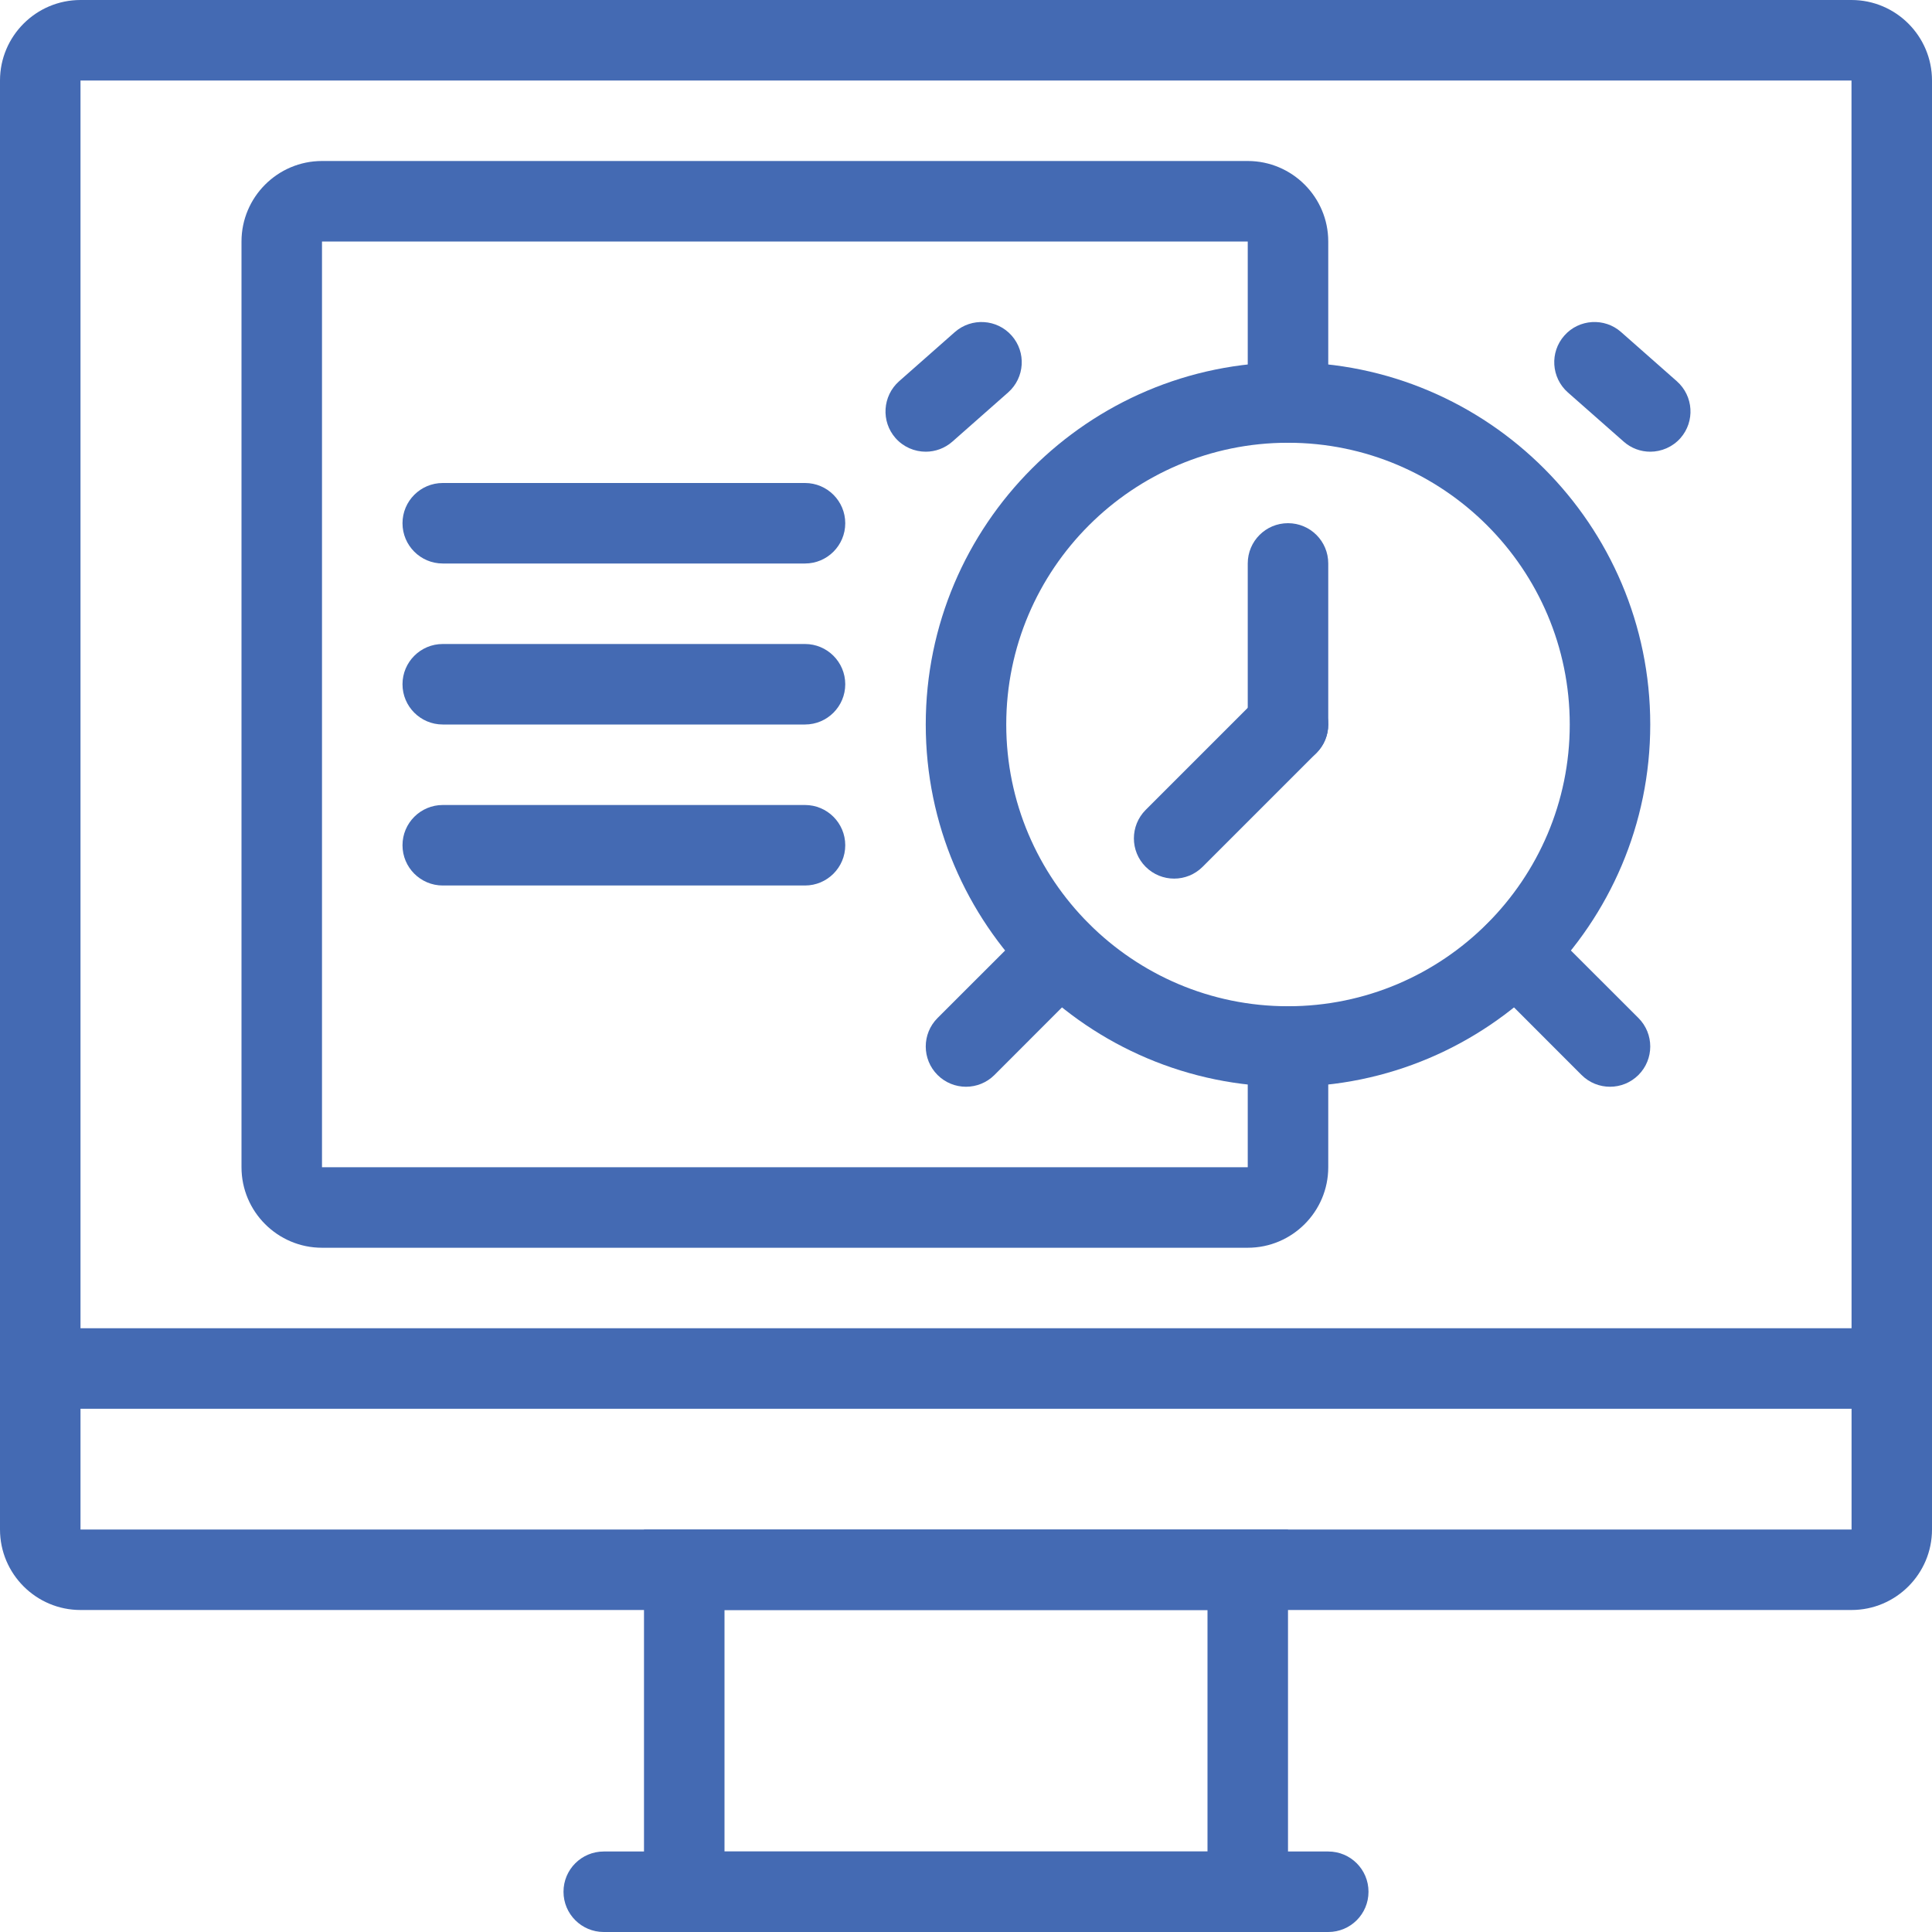 <svg width="30" height="30" viewBox="0 0 30 30" fill="none" xmlns="http://www.w3.org/2000/svg">
<g clip-path="url(#clip0_7_95)">
<path d="M28.75 25H1.25C0.561 25 0 24.439 0 23.75V1.25C0 0.561 0.561 0 1.25 0H28.75C29.439 0 30 0.561 30 1.25V23.75C30 24.439 29.439 25 28.75 25ZM1.25 1.25V23.75H28.751L28.75 1.25H1.25Z" fill="#446AB3"/>
<path d="M20 30H10V23.75H20V30ZM11.25 28.75H18.75V25H11.25V28.75Z" fill="#446AB3"/>
<path d="M20.625 30H9.375C9.03 30 8.75 29.721 8.75 29.375C8.75 29.029 9.03 28.75 9.375 28.75H20.625C20.971 28.75 21.25 29.029 21.25 29.375C21.25 29.721 20.971 30 20.625 30Z" fill="#446AB3"/>
<path d="M29.375 21.875H0.625C0.28 21.875 0 21.596 0 21.25C0 20.904 0.28 20.625 0.625 20.625H29.375C29.721 20.625 30 20.904 30 21.25C30 21.596 29.721 21.875 29.375 21.875Z" fill="#446AB3"/>
<path d="M20 16.875C16.898 16.875 14.375 14.351 14.375 11.25C14.375 8.149 16.898 5.625 20 5.625C23.102 5.625 25.625 8.149 25.625 11.25C25.625 14.351 23.102 16.875 20 16.875ZM20 6.875C17.588 6.875 15.625 8.838 15.625 11.25C15.625 13.662 17.588 15.625 20 15.625C22.412 15.625 24.375 13.662 24.375 11.25C24.375 8.838 22.412 6.875 20 6.875Z" fill="#446AB3"/>
<path d="M20 11.875C19.654 11.875 19.375 11.595 19.375 11.25V8.749C19.375 8.404 19.654 8.124 20 8.124C20.346 8.124 20.625 8.404 20.625 8.749V11.25C20.625 11.595 20.346 11.875 20 11.875Z" fill="#446AB3"/>
<path d="M18.232 13.643C18.072 13.643 17.912 13.582 17.79 13.46C17.546 13.216 17.546 12.821 17.79 12.576L19.558 10.808C19.802 10.564 20.198 10.564 20.442 10.808C20.686 11.053 20.686 11.447 20.442 11.692L18.674 13.46C18.552 13.582 18.392 13.643 18.232 13.643Z" fill="#446AB3"/>
<path d="M25.625 7.014C25.478 7.014 25.33 6.962 25.212 6.857L24.346 6.094C24.087 5.865 24.062 5.47 24.291 5.211C24.519 4.952 24.916 4.929 25.172 5.156L26.038 5.92C26.297 6.149 26.322 6.544 26.094 6.803C25.971 6.942 25.797 7.014 25.625 7.014Z" fill="#446AB3"/>
<path d="M14.375 7.014C14.202 7.014 14.029 6.942 13.906 6.803C13.678 6.544 13.703 6.149 13.961 5.92L14.827 5.156C15.086 4.929 15.481 4.953 15.709 5.211C15.938 5.47 15.913 5.865 15.654 6.094L14.789 6.857C14.67 6.962 14.522 7.014 14.375 7.014Z" fill="#446AB3"/>
<path d="M25 16.875C24.84 16.875 24.68 16.814 24.558 16.692L23.094 15.227C22.849 14.983 22.849 14.588 23.094 14.344C23.338 14.099 23.733 14.099 23.977 14.344L25.442 15.808C25.686 16.052 25.686 16.448 25.442 16.692C25.32 16.814 25.16 16.875 25 16.875Z" fill="#446AB3"/>
<path d="M15 16.875C14.84 16.875 14.68 16.814 14.558 16.692C14.314 16.448 14.314 16.052 14.558 15.808L16.023 14.344C16.267 14.099 16.662 14.099 16.906 14.344C17.151 14.588 17.151 14.983 16.906 15.227L15.442 16.692C15.32 16.814 15.16 16.875 15 16.875Z" fill="#446AB3"/>
<path d="M19.375 19.375H5C4.311 19.375 3.75 18.814 3.75 18.125V3.75C3.75 3.061 4.311 2.5 5 2.5H19.375C20.064 2.5 20.625 3.061 20.625 3.75V6.25C20.625 6.595 20.346 6.875 20 6.875C19.654 6.875 19.375 6.595 19.375 6.25V3.75H5V18.125H19.375V16.25C19.375 15.904 19.654 15.625 20 15.625C20.346 15.625 20.625 15.904 20.625 16.25V18.125C20.625 18.814 20.064 19.375 19.375 19.375Z" fill="#446AB3"/>
<path d="M12.5 11.25H6.875C6.53 11.25 6.25 10.97 6.25 10.625C6.25 10.28 6.53 10 6.875 10H12.5C12.845 10 13.125 10.28 13.125 10.625C13.125 10.97 12.845 11.25 12.5 11.25Z" fill="#446AB3"/>
<path d="M12.5 8.75H6.875C6.53 8.75 6.25 8.47 6.25 8.125C6.25 7.78 6.53 7.5 6.875 7.5H12.5C12.845 7.5 13.125 7.78 13.125 8.125C13.125 8.47 12.845 8.75 12.5 8.75Z" fill="#446AB3"/>
<path d="M12.5 13.75H6.875C6.53 13.75 6.25 13.47 6.25 13.125C6.25 12.78 6.53 12.5 6.875 12.5H12.5C12.845 12.5 13.125 12.78 13.125 13.125C13.125 13.47 12.845 13.75 12.5 13.75Z" fill="#446AB3"/>
</g>
<defs>
<clipPath id="clip0_7_95">
<rect width="30" height="30" fill="white"/>
</clipPath>
</defs>
</svg>
